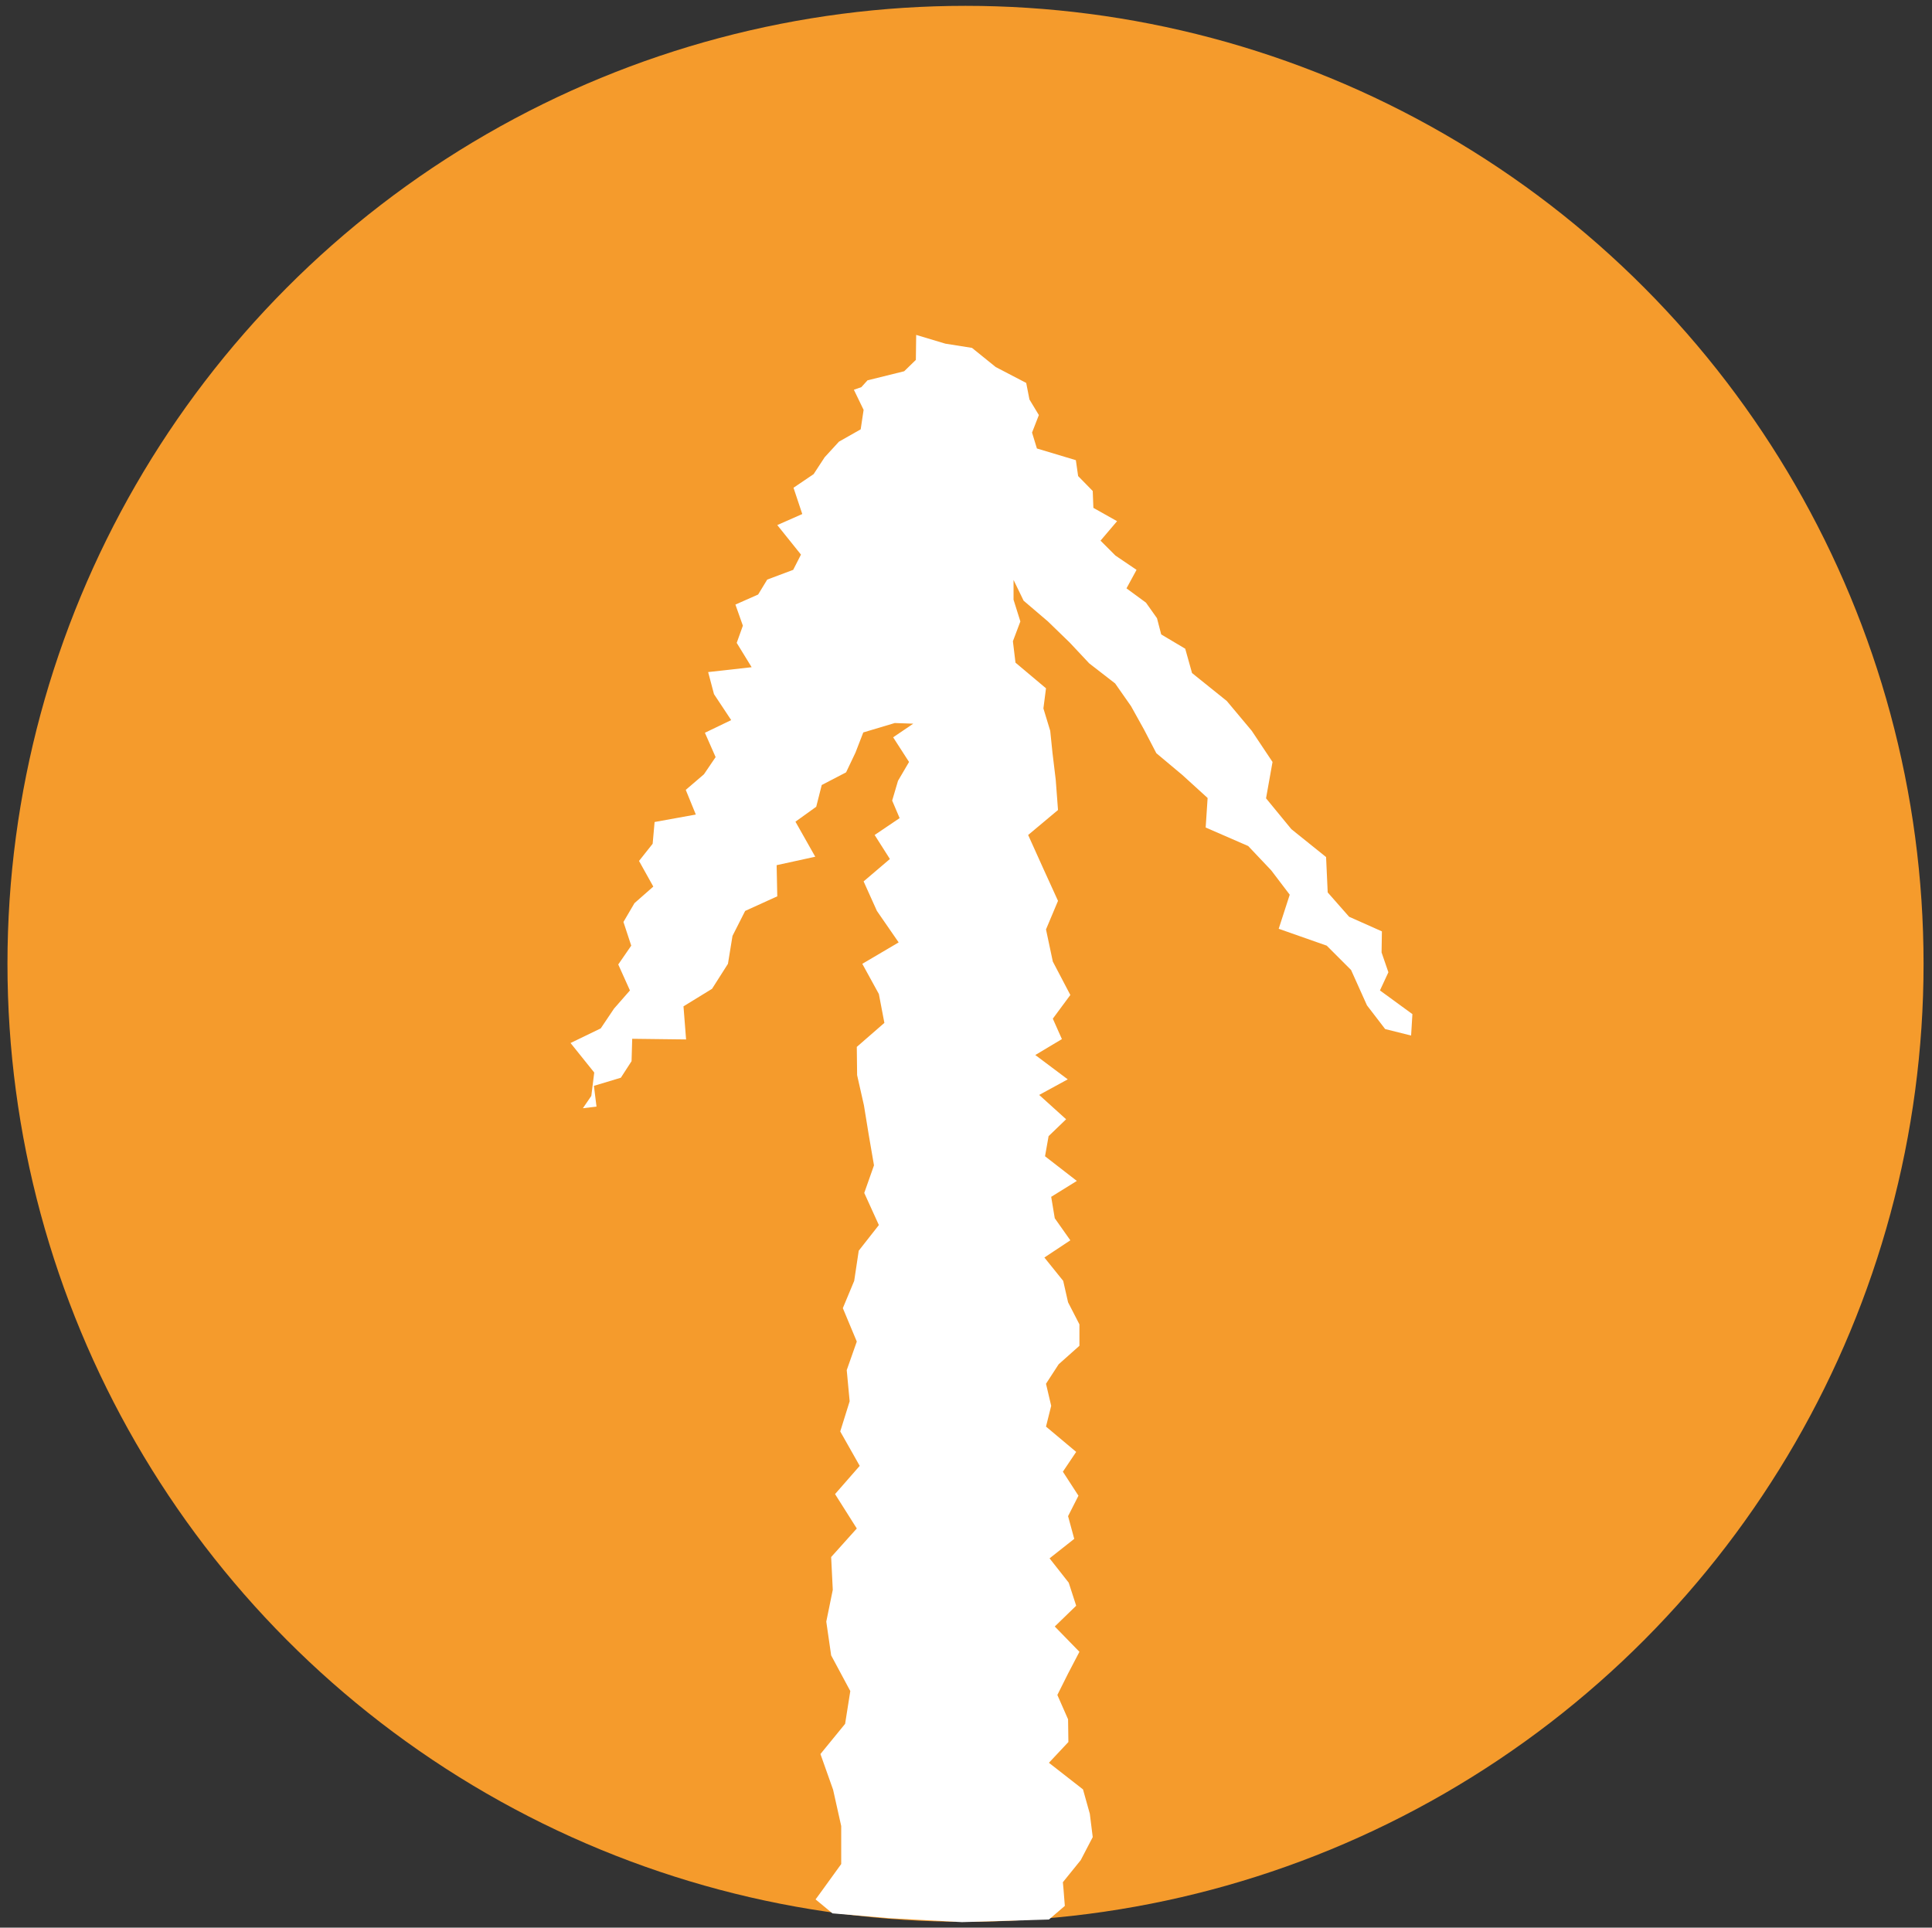 <?xml version="1.0" encoding="utf-8"?>
<!-- Generator: Adobe Illustrator 27.0.1, SVG Export Plug-In . SVG Version: 6.00 Build 0)  -->
<svg version="1.1" id="Capa_1" xmlns="http://www.w3.org/2000/svg" xmlns:xlink="http://www.w3.org/1999/xlink" x="0px" y="0px"
	 viewBox="0 0 595.3 594" style="enable-background:new 0 0 595.3 594;" xml:space="preserve">
<rect x="0" y="0" width="595.3" height="594" fill="#333333" stroke="none"/>
<style type="text/css">
	.st0{fill:#F59B2C;}
	.st1{fill:#FFFFFF;}
</style>
<circle class="st0" cx="297.5" cy="297" r="295.2"/>
<polygon class="st1" points="425.2,305.2 427.8,299.6 425.7,293.5 425.8,287 415.7,282.5 409.1,275 408.6,264.1 397.9,255.5 
	390.1,246 392.1,234.8 385.7,225.2 378,216 367.3,207.4 365.2,199.9 357.8,195.5 356.5,190.5 353.1,185.7 347.1,181.3 350.2,175.6 
	343.7,171.2 339.1,166.6 344.2,160.6 336.9,156.5 336.7,151.3 332.2,146.7 331.5,141.8 319.5,138.2 318,133.3 320.1,127.9 
	317.2,123.1 316.2,118 306.8,113.1 299.5,107.2 291.3,105.9 282.3,103.2 282.2,110.9 278.6,114.4 267.3,117.2 265.4,119.3 
	263.1,120.1 266.1,126.3 265.2,132.3 258.5,136.1 254.1,140.9 250.7,146.1 244.5,150.3 247.2,158.4 239.5,161.8 246.8,170.9 
	244.4,175.6 236.4,178.6 233.6,183.2 226.6,186.3 228.9,192.8 227,198.1 231.6,205.6 218.2,207.1 220,213.9 225.3,221.9 
	217.2,225.8 220.5,233.3 216.9,238.6 211.3,243.4 214.4,251 201.7,253.3 201.1,260 196.9,265.3 201.3,273.2 195.5,278.3 
	192.1,284.1 194.5,291.4 190.5,297.2 194.1,305.2 189.2,310.8 185.1,316.9 175.8,321.4 183.1,330.5 182.2,337.7 179.6,341.5 
	183.8,341 183,334.6 191.3,332.1 194.6,327 194.8,320.1 211.4,320.3 210.6,310.1 219.4,304.7 224.3,297 225.7,288.4 229.6,280.7 
	239.5,276.2 239.3,266.6 251.2,264 245.1,253.2 251.5,248.6 253.2,241.9 260.7,238 263.6,231.9 266,225.7 275.7,222.8 281.4,223 
	275.2,227.2 280.1,234.8 276.7,240.6 274.9,246.7 277.2,252.1 269.5,257.3 274.2,264.7 266.1,271.6 270.2,280.7 276.9,290.4 
	265.7,297 270.8,306.3 272.5,315.2 264,322.6 264.1,331.3 266.2,340.6 267.7,349.8 269.3,359.1 266.3,367.6 270.8,377.5 
	264.6,385.4 263.2,394.7 259.7,403.1 264,413.4 260.9,422.2 261.8,431.8 258.9,441.1 264.9,451.7 257.3,460.4 264,471 256.1,479.8 
	256.6,489.9 254.6,499.7 256.1,510.1 262,521.1 260.4,531.2 252.8,540.5 256.7,551.5 259.2,562.7 259.2,574.4 253.2,582.7 
	251.3,585.3 256.5,589.6 274.2,591.1 296.4,592.3 323.2,591.5 328.1,587.3 327.7,582.2 327.5,580 333,573.2 336.7,566.1 
	335.8,558.9 333.7,551.4 323.2,543.2 329.2,536.8 329.1,529.8 325.8,522.3 329.1,515.7 332.6,509 325,501.2 331.6,494.8 
	329.3,487.7 323.4,480.2 331,474.2 329.1,467.2 332.3,460.9 327.5,453.5 331.6,447.4 322.3,439.6 323.9,433.2 322.3,426.4 
	326.2,420.4 332.6,414.7 332.6,408.1 329.1,401.3 327.6,394.7 321.8,387.5 329.8,382.2 325,375.4 323.9,368.8 331.8,363.9 
	322,356.3 323.1,350.1 328.5,344.9 320.2,337.4 329,332.6 319,325.1 327.2,320.2 324.4,313.9 329.8,306.6 324.4,296.3 322.3,286.4 
	326,277.6 321.4,267.5 316.8,257.3 326,249.6 325.3,240.3 324.3,232 323.6,225.2 321.5,218.3 322.3,212.1 312.9,204.2 312.1,197.6 
	314.4,191.5 312.3,184.8 312.3,178.7 315.4,185.1 322.9,191.5 329.6,198 335.6,204.4 343.6,210.6 348.5,217.6 352.5,224.8 
	356.3,232.1 364.3,238.8 372.1,245.9 371.5,255 384.6,260.7 391.7,268.2 397.4,275.7 394,286.2 408.8,291.4 416.3,298.9 
	421.2,309.8 426.8,317.1 434.8,319.1 435.2,312.5 "/>
</svg>

